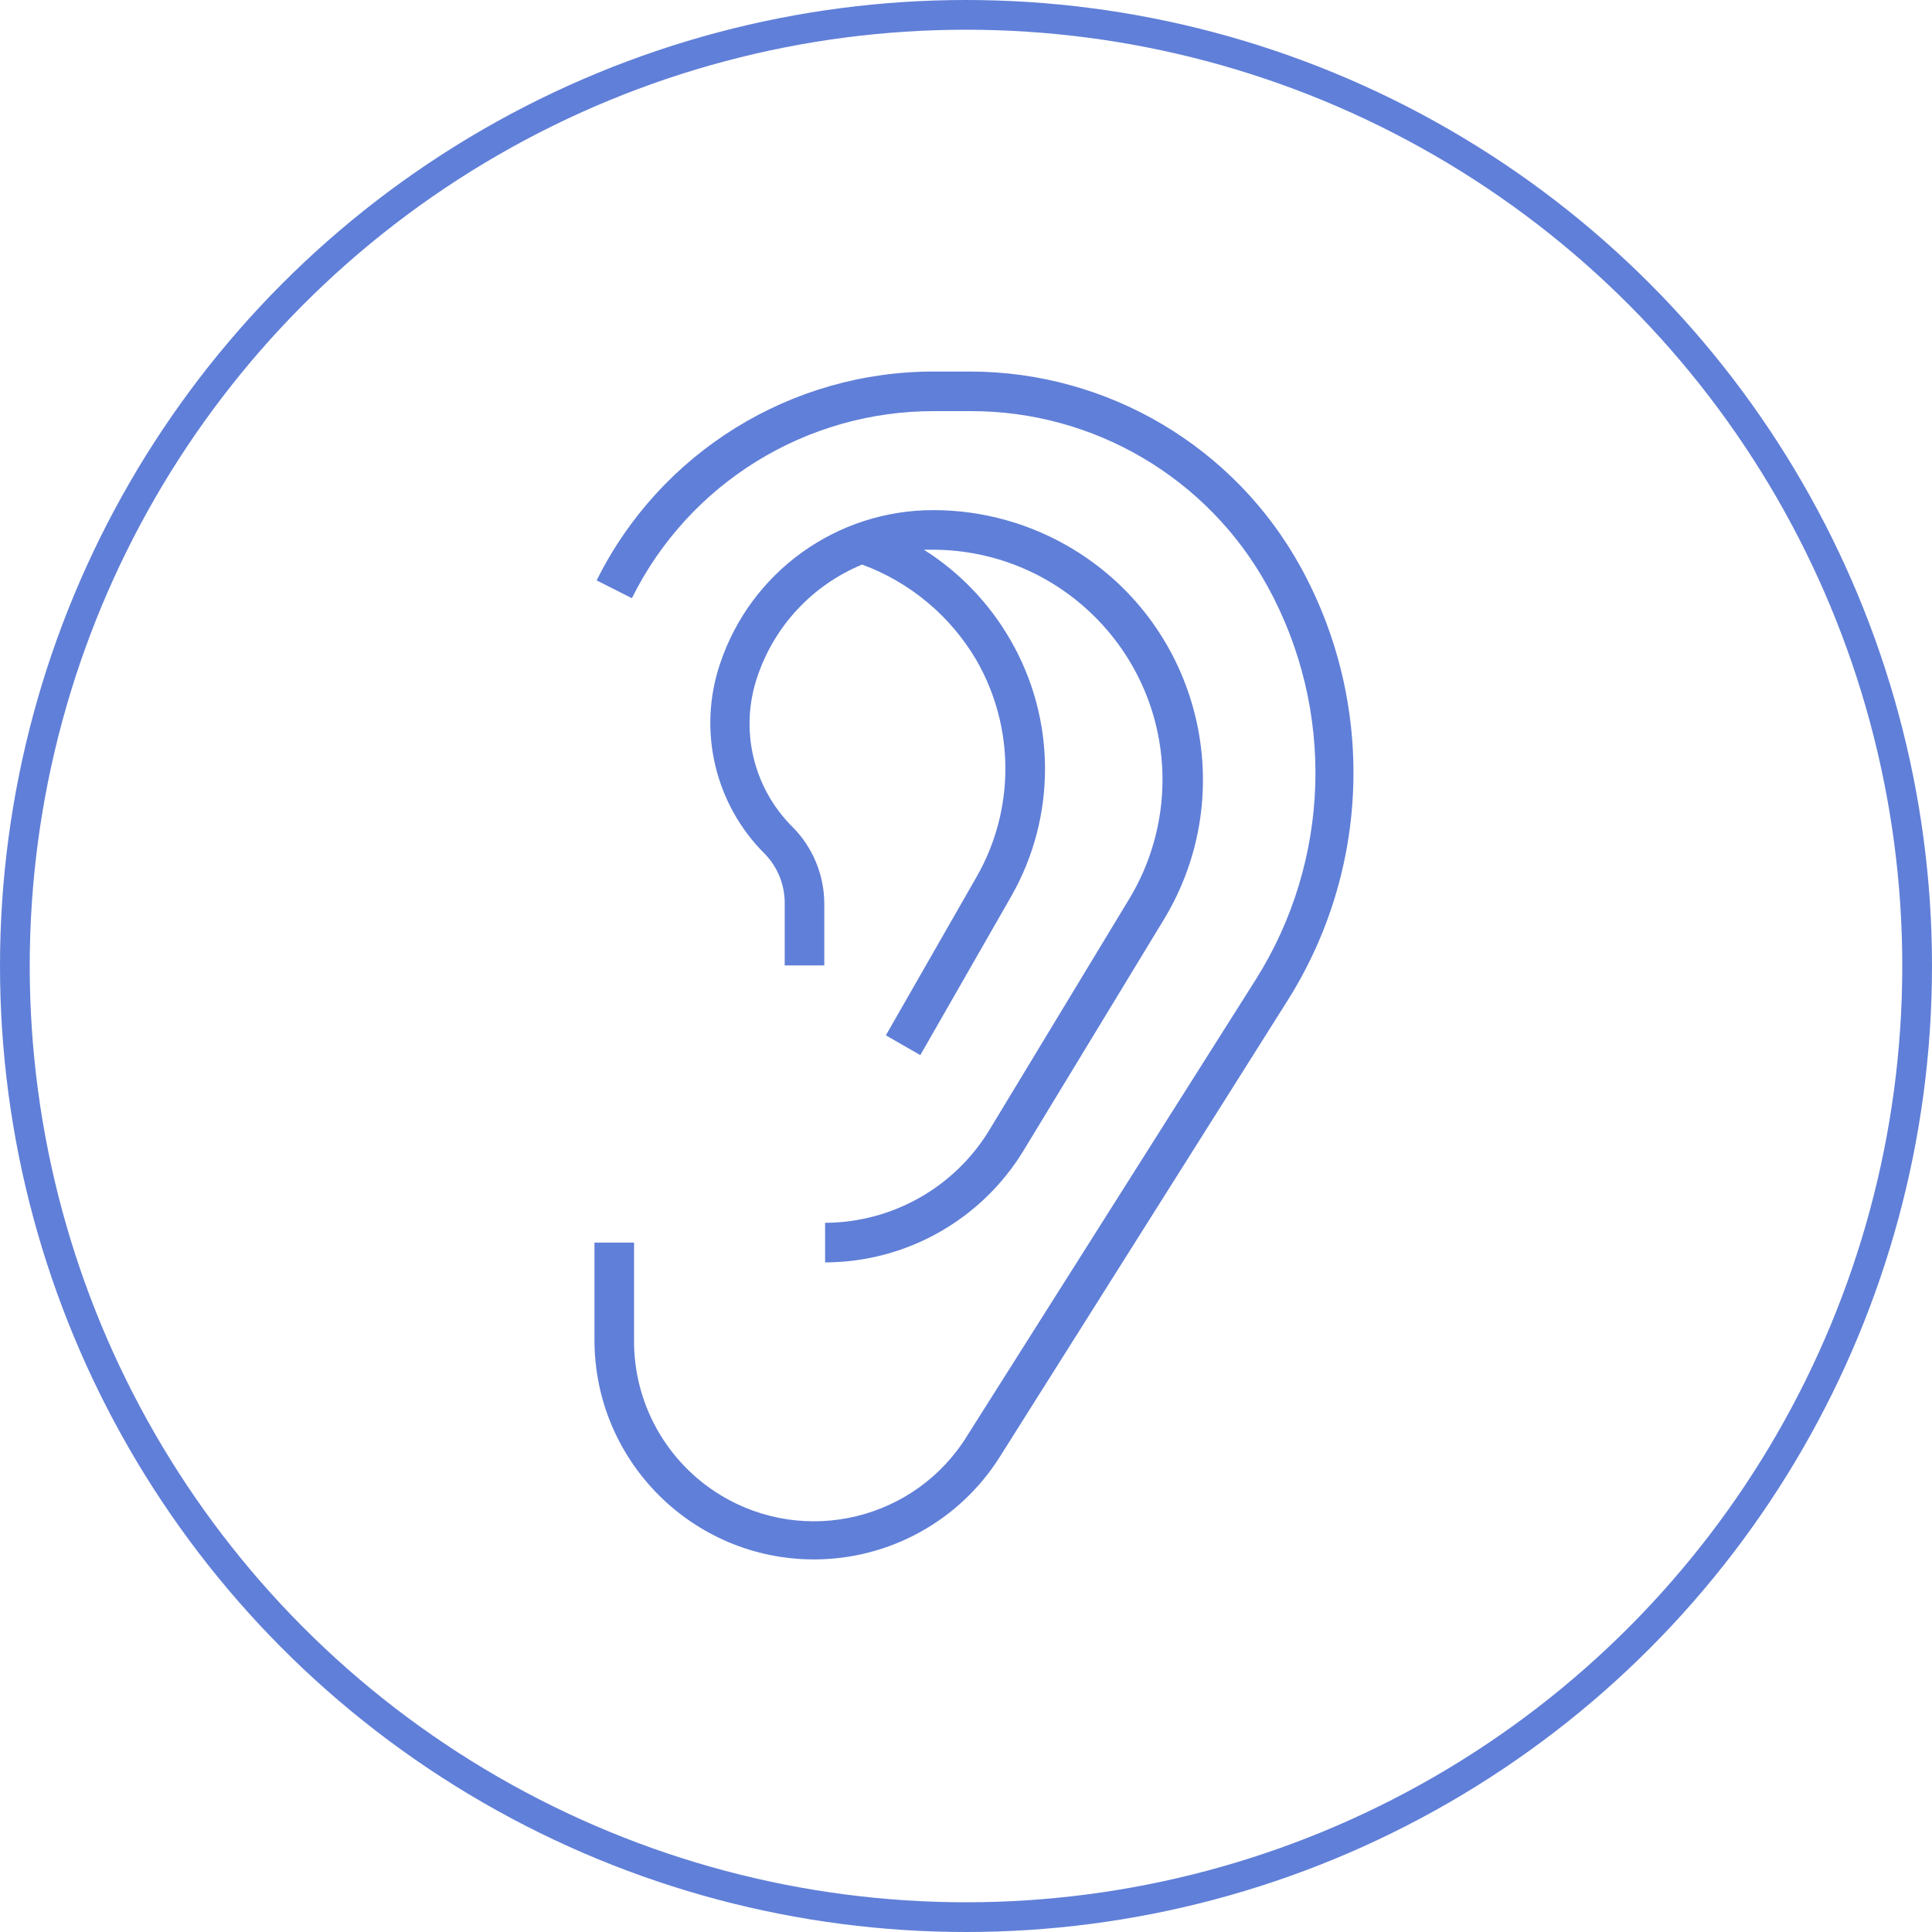 <svg xmlns="http://www.w3.org/2000/svg" width="130" height="130" viewBox="0 0 130 130" fill="none"><circle cx="65" cy="65" r="64" stroke="#607FD8" stroke-width="2"></circle><path d="M87.529 38.174C83.072 30.066 74.562 25.02 65.31 25H62.885C53.248 24.974 44.432 30.422 40.147 39.054L42.518 40.252C46.352 32.517 54.252 27.635 62.885 27.664H65.31C73.624 27.648 81.285 32.168 85.291 39.453C89.859 47.765 89.553 57.901 84.492 65.922L65.11 96.56C61.627 102.269 54.176 104.074 48.467 100.592C44.832 98.374 42.628 94.41 42.664 90.152V83.612H40V90.152C39.997 98.311 46.609 104.927 54.768 104.93C59.842 104.932 64.561 102.33 67.268 98.038L86.623 67.347C92.212 58.512 92.559 47.339 87.529 38.174Z" fill="#607FD8"></path><path d="M66.535 76.099C64.18 79.926 60.013 82.264 55.519 82.28V84.944C60.955 84.933 65.997 82.104 68.84 77.471L78.297 61.899C83.506 53.339 80.79 42.177 72.23 36.968C69.39 35.24 66.129 34.326 62.805 34.325C56.288 34.319 50.501 38.491 48.446 44.675C46.933 49.166 48.106 54.125 51.469 57.463C52.34 58.362 52.819 59.569 52.801 60.82V64.963H55.465V60.82C55.465 58.877 54.693 57.013 53.321 55.638C50.677 53.007 49.757 49.102 50.95 45.568C52.09 42.135 54.667 39.368 58.01 37.988C61.245 39.181 63.967 41.459 65.709 44.435C68.296 48.949 68.296 54.495 65.709 59.008L59.608 69.665L61.926 70.997L68.027 60.34C71.099 54.976 71.079 48.382 67.974 43.036C66.557 40.58 64.564 38.504 62.166 36.989H62.805C71.354 37.023 78.256 43.981 78.222 52.53C78.21 55.347 77.431 58.107 75.966 60.514L66.535 76.099Z" fill="#607FD8"></path></svg>